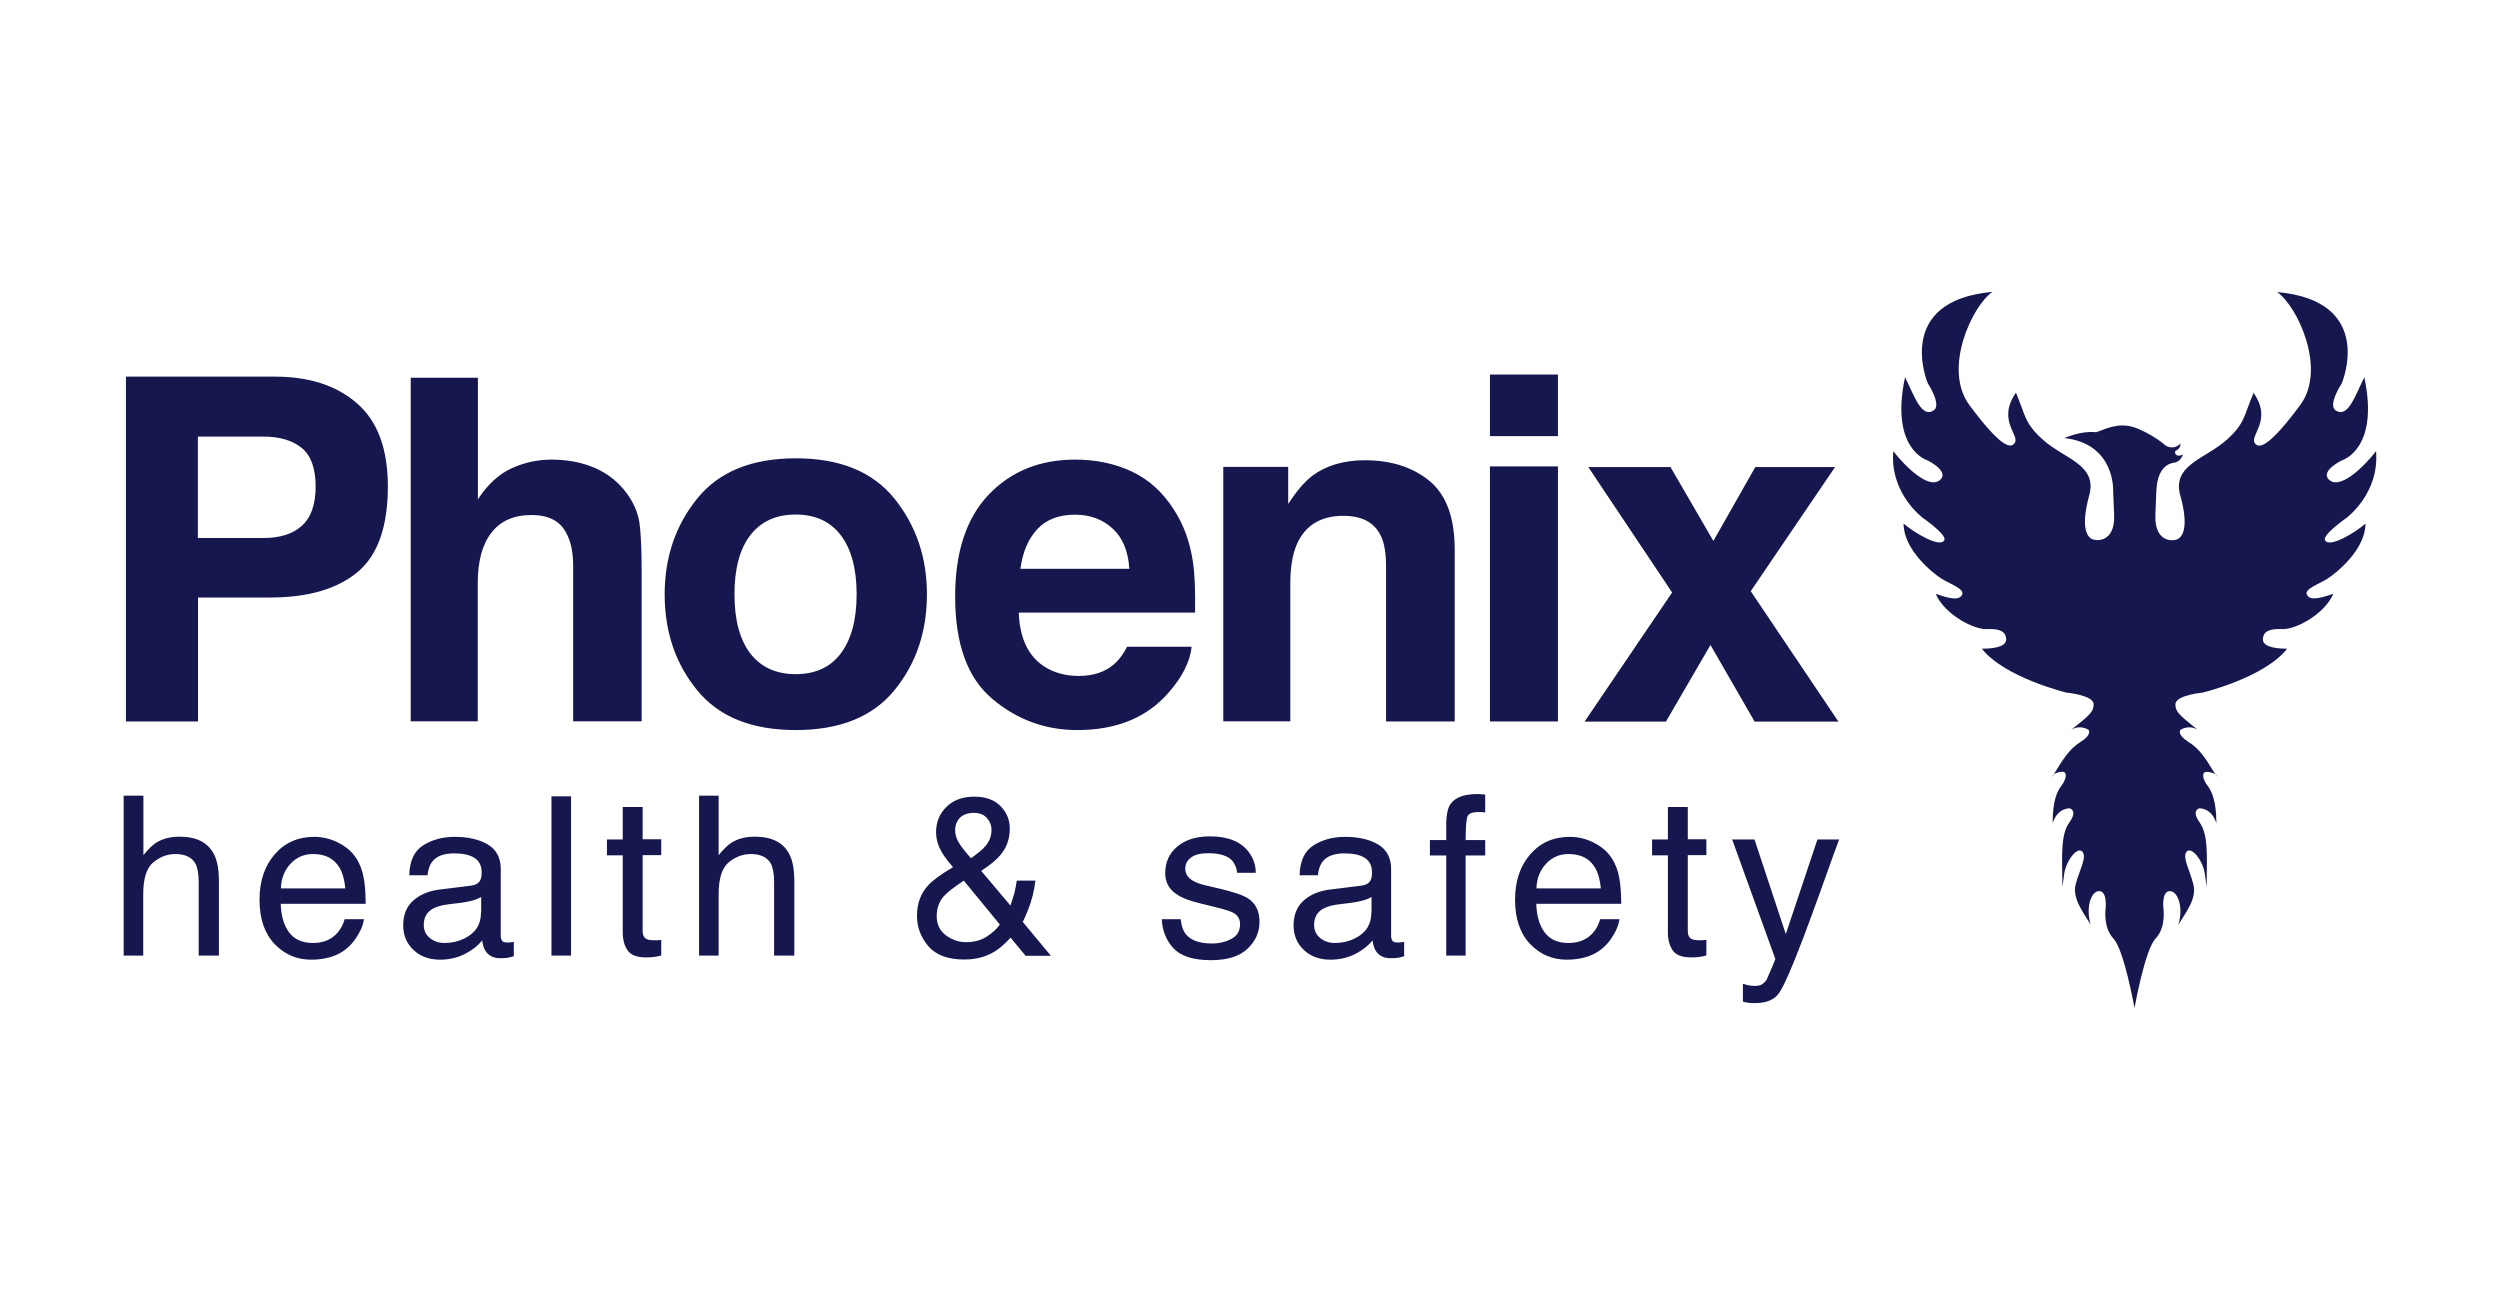 <svg width="250" height="130" viewBox="0 0 250 130" fill="none" xmlns="http://www.w3.org/2000/svg">
<path d="M35.706 40.337C33.667 38.554 30.927 37.663 27.485 37.663H12.595V72.147H19.803V59.75H27.029C30.797 59.75 33.7 58.907 35.738 57.222C37.777 55.537 38.788 52.669 38.788 48.585C38.772 44.858 37.744 42.103 35.706 40.337ZM30.193 52.571C29.279 53.398 27.991 53.803 26.328 53.803H19.787V43.658H26.328C27.975 43.658 29.263 44.047 30.193 44.809C31.106 45.571 31.563 46.851 31.563 48.65C31.563 50.448 31.106 51.745 30.193 52.571ZM64.166 72.147V57.157C64.166 54.872 64.085 53.236 63.938 52.231C63.775 51.226 63.351 50.238 62.65 49.298C61.818 48.18 60.758 47.337 59.469 46.786C58.181 46.235 56.745 45.96 55.163 45.96C53.761 45.96 52.423 46.251 51.151 46.835C49.879 47.418 48.754 48.455 47.791 49.93V37.776H41.072V72.131H47.775V58.308C47.775 56.12 48.232 54.435 49.145 53.268C50.058 52.085 51.396 51.502 53.157 51.502C54.853 51.502 56.011 52.101 56.615 53.284C57.088 54.127 57.316 55.229 57.316 56.606V72.131H64.166V72.147ZM89.447 49.865C87.278 47.175 83.999 45.83 79.579 45.83C75.175 45.83 71.881 47.175 69.712 49.865C67.543 52.555 66.466 55.748 66.466 59.426C66.466 63.169 67.543 66.362 69.712 69.019C71.881 71.677 75.159 73.006 79.579 73.006C83.983 73.006 87.278 71.677 89.447 69.019C91.616 66.362 92.692 63.169 92.692 59.426C92.692 55.748 91.616 52.571 89.447 49.865ZM84.081 65.341C83.037 66.734 81.52 67.415 79.563 67.415C77.606 67.415 76.089 66.718 75.029 65.341C73.969 63.947 73.447 61.986 73.447 59.426C73.447 56.866 73.969 54.905 75.029 53.527C76.089 52.15 77.606 51.453 79.563 51.453C81.52 51.453 83.037 52.15 84.081 53.527C85.125 54.905 85.663 56.866 85.663 59.426C85.663 61.986 85.125 63.947 84.081 65.341ZM119.163 64.676H112.705C112.329 65.422 111.889 66.005 111.4 66.427C110.503 67.204 109.329 67.593 107.893 67.593C106.54 67.593 105.365 67.269 104.403 66.637C102.821 65.6 101.973 63.818 101.875 61.257H119.506C119.538 59.053 119.473 57.368 119.294 56.201C119 54.208 118.364 52.442 117.369 50.934C116.277 49.217 114.874 47.953 113.194 47.159C111.514 46.365 109.606 45.96 107.502 45.96C103.963 45.96 101.076 47.143 98.841 49.492C96.623 51.842 95.514 55.229 95.514 59.653C95.514 64.368 96.737 67.772 99.2 69.862C101.663 71.952 104.501 73.006 107.73 73.006C111.628 73.006 114.662 71.774 116.831 69.295C118.217 67.723 119 66.2 119.163 64.676ZM103.718 52.928C104.615 51.955 105.871 51.469 107.502 51.469C109.002 51.469 110.242 51.923 111.253 52.847C112.264 53.77 112.819 55.099 112.933 56.882H102.038C102.266 55.213 102.821 53.9 103.718 52.928ZM134.332 51.583C136.175 51.583 137.414 52.231 138.067 53.544C138.425 54.257 138.605 55.294 138.605 56.639V72.147H145.471V54.97C145.471 51.777 144.639 49.492 142.959 48.099C141.28 46.721 139.127 46.025 136.484 46.025C134.38 46.025 132.635 46.543 131.249 47.564C130.482 48.147 129.667 49.087 128.819 50.4V46.689H122.328V72.131H129.031V58.324C129.031 56.752 129.243 55.456 129.683 54.435C130.515 52.539 132.065 51.583 134.332 51.583ZM155.795 46.64H148.994V72.147H155.795V46.64ZM155.795 37.452H148.994V43.61H155.795V37.452ZM183.833 72.147L175.074 59.118L183.506 46.705H175.53L171.338 54.094L167.049 46.705H158.829L167.212 59.248L158.454 72.163H166.593L171.046 64.498L175.465 72.163H183.833V72.147ZM55.147 95.563H57.104V79.633H55.147V95.563ZM50.727 94.25C50.45 94.25 50.287 94.186 50.205 94.072C50.124 93.943 50.075 93.78 50.075 93.586V86.893C50.075 85.791 49.651 84.981 48.803 84.463C47.938 83.944 46.829 83.685 45.459 83.685C44.268 83.685 43.241 83.96 42.327 84.527C41.431 85.095 40.957 86.083 40.925 87.525H42.752C42.817 86.926 42.98 86.472 43.224 86.164C43.649 85.613 44.383 85.338 45.41 85.338C46.291 85.338 46.976 85.484 47.449 85.791C47.922 86.099 48.166 86.569 48.166 87.25C48.166 87.574 48.117 87.833 48.036 87.995C47.889 88.319 47.579 88.498 47.123 88.562L43.991 88.951C42.898 89.081 42.001 89.454 41.333 90.053C40.648 90.653 40.321 91.479 40.321 92.549C40.321 93.537 40.664 94.348 41.349 94.996C42.034 95.644 42.915 95.968 44.007 95.968C44.904 95.968 45.736 95.774 46.486 95.401C47.237 95.012 47.808 94.558 48.215 94.04C48.281 94.51 48.395 94.866 48.558 95.109C48.868 95.579 49.357 95.822 50.026 95.822C50.303 95.822 50.515 95.806 50.678 95.79C50.841 95.774 51.07 95.709 51.38 95.628V94.186C51.249 94.202 51.135 94.218 51.037 94.234C50.907 94.234 50.809 94.25 50.727 94.25ZM48.101 91.236C48.101 92.436 47.563 93.294 46.47 93.829C45.818 94.153 45.149 94.299 44.464 94.299C43.893 94.299 43.404 94.137 42.996 93.813C42.589 93.489 42.376 93.051 42.376 92.484C42.376 91.739 42.686 91.204 43.29 90.864C43.649 90.669 44.187 90.507 44.888 90.426L46.079 90.28C46.438 90.232 46.813 90.167 47.188 90.07C47.563 89.972 47.873 89.843 48.117 89.697V91.236H48.101ZM36.374 87.817C36.244 87.039 35.983 86.359 35.592 85.775C35.184 85.159 34.596 84.657 33.83 84.268C33.063 83.879 32.264 83.685 31.432 83.685C29.802 83.685 28.48 84.268 27.469 85.435C26.458 86.602 25.952 88.109 25.952 89.972C25.952 91.868 26.458 93.343 27.453 94.396C28.464 95.45 29.687 95.968 31.123 95.968C31.71 95.968 32.248 95.903 32.721 95.79C33.602 95.595 34.336 95.19 34.923 94.623C35.282 94.283 35.592 93.861 35.885 93.343C36.179 92.824 36.342 92.338 36.391 91.917H34.466C34.319 92.436 34.091 92.889 33.748 93.278C33.145 93.959 32.33 94.299 31.318 94.299C30.226 94.299 29.426 93.943 28.904 93.23C28.383 92.516 28.105 91.56 28.073 90.377H36.57C36.554 89.211 36.489 88.352 36.374 87.817ZM28.089 88.838C28.122 87.833 28.448 87.023 29.051 86.375C29.655 85.727 30.405 85.403 31.302 85.403C32.558 85.403 33.439 85.873 33.977 86.812C34.27 87.315 34.45 87.995 34.531 88.838H28.089ZM178.58 93.408L175.448 83.944H173.215L177.537 95.903C177.438 96.163 177.276 96.568 177.048 97.086C176.819 97.621 176.688 97.913 176.655 97.978C176.542 98.156 176.394 98.302 176.232 98.415C176.069 98.529 175.791 98.593 175.432 98.593C175.319 98.593 175.187 98.577 175.025 98.561C174.878 98.545 174.634 98.48 174.291 98.383V100.165C174.503 100.23 174.698 100.262 174.846 100.279C174.992 100.295 175.204 100.311 175.481 100.311C176.622 100.311 177.422 99.987 177.879 99.339C178.352 98.691 179.151 96.876 180.276 93.926C180.749 92.662 181.353 91.042 182.071 89.049C183.017 86.391 183.636 84.689 183.913 83.944H181.744L178.58 93.408ZM17.96 83.668C17.015 83.668 16.232 83.879 15.596 84.284C15.22 84.527 14.813 84.933 14.34 85.516V79.569H12.366V95.563H14.323V89.405C14.323 87.866 14.65 86.812 15.318 86.245C15.987 85.694 16.721 85.403 17.536 85.403C18.515 85.403 19.184 85.727 19.543 86.359C19.755 86.764 19.869 87.379 19.869 88.238V95.563H21.891V88.109C21.891 86.958 21.728 86.067 21.402 85.435C20.798 84.252 19.657 83.668 17.96 83.668ZM64.248 80.703H62.274V83.944H60.693V85.532H62.274V93.23C62.274 93.975 62.438 94.575 62.764 95.044C63.09 95.514 63.71 95.741 64.623 95.741C64.9 95.741 65.178 95.725 65.422 95.693C65.667 95.66 65.895 95.612 66.124 95.547V93.991C65.977 94.007 65.846 94.024 65.748 94.024C65.634 94.024 65.536 94.024 65.439 94.024C65.08 94.024 64.835 93.991 64.672 93.91C64.395 93.78 64.264 93.505 64.264 93.1V85.516H66.124V83.928H64.264V80.703H64.248ZM147.706 79.407C146.401 79.407 145.504 79.747 145.047 80.411C144.786 80.784 144.656 81.384 144.623 82.194V84.009H142.992V85.548H144.623V95.563H146.564V85.548H148.521V84.009H146.564C146.564 82.745 146.629 81.967 146.743 81.659C146.858 81.351 147.216 81.205 147.82 81.205C147.901 81.205 147.983 81.205 148.081 81.205C148.179 81.205 148.325 81.222 148.521 81.238V79.455C148.358 79.439 148.211 79.423 148.081 79.423C147.967 79.407 147.836 79.407 147.706 79.407ZM102.804 90.993C103.18 90.053 103.424 89.081 103.538 88.06H101.679C101.598 88.579 101.516 88.968 101.451 89.259C101.369 89.551 101.239 89.972 101.043 90.556L98.124 87.088C99.004 86.504 99.64 85.986 100.016 85.532C100.668 84.771 100.978 83.879 100.978 82.858C100.978 81.983 100.668 81.238 100.048 80.606C99.428 79.974 98.564 79.666 97.439 79.666C96.264 79.666 95.335 80.006 94.65 80.687C93.948 81.368 93.606 82.21 93.606 83.247C93.606 83.733 93.72 84.252 93.948 84.771C94.177 85.305 94.633 85.954 95.302 86.715C94.079 87.444 93.231 88.06 92.79 88.562C92.056 89.373 91.698 90.377 91.698 91.593C91.698 92.711 92.073 93.716 92.823 94.607C93.573 95.498 94.78 95.952 96.444 95.952C97.569 95.952 98.564 95.693 99.428 95.174C99.918 94.882 100.472 94.412 101.059 93.764L102.56 95.579H105.088L102.266 92.176C102.332 92.111 102.511 91.722 102.804 90.993ZM95.759 82.08C96.069 81.546 96.623 81.287 97.422 81.287C97.944 81.287 98.368 81.448 98.678 81.789C98.988 82.129 99.151 82.534 99.151 83.004C99.151 83.604 98.939 84.155 98.515 84.641C98.254 84.949 97.781 85.338 97.096 85.824C96.525 85.176 96.118 84.657 95.873 84.252C95.628 83.847 95.514 83.425 95.514 82.988C95.514 82.664 95.596 82.356 95.759 82.08ZM98.662 93.667C98.075 94.04 97.39 94.218 96.59 94.218C95.889 94.218 95.22 93.991 94.601 93.537C93.981 93.084 93.671 92.436 93.671 91.593C93.671 90.815 93.916 90.15 94.389 89.616C94.699 89.259 95.367 88.741 96.378 88.06L99.983 92.452C99.689 92.889 99.249 93.294 98.662 93.667ZM139.763 94.25C139.486 94.25 139.322 94.186 139.241 94.072C139.159 93.959 139.11 93.78 139.11 93.586V86.893C139.11 85.791 138.686 84.981 137.838 84.463C136.974 83.944 135.865 83.685 134.495 83.685C133.304 83.685 132.277 83.96 131.363 84.527C130.466 85.095 129.993 86.083 129.961 87.525H131.787C131.853 86.926 132.016 86.472 132.26 86.164C132.684 85.613 133.418 85.338 134.446 85.338C135.326 85.338 136.012 85.484 136.484 85.791C136.957 86.099 137.202 86.569 137.202 87.25C137.202 87.574 137.153 87.833 137.072 87.995C136.925 88.319 136.615 88.498 136.158 88.562L133.027 88.951C131.934 89.081 131.037 89.454 130.368 90.053C129.7 90.653 129.357 91.479 129.357 92.549C129.357 93.537 129.7 94.348 130.385 94.996C131.07 95.644 131.95 95.968 133.043 95.968C133.94 95.968 134.772 95.774 135.522 95.401C136.272 95.012 136.843 94.558 137.251 94.04C137.316 94.51 137.43 94.866 137.594 95.109C137.903 95.579 138.393 95.822 139.061 95.822C139.339 95.822 139.551 95.806 139.714 95.79C139.877 95.774 140.105 95.709 140.415 95.628V94.186C140.285 94.202 140.171 94.218 140.073 94.234C139.942 94.234 139.844 94.25 139.763 94.25ZM137.137 91.236C137.137 92.436 136.599 93.294 135.506 93.829C134.853 94.153 134.185 94.299 133.5 94.299C132.929 94.299 132.44 94.137 132.032 93.813C131.624 93.489 131.412 93.051 131.412 92.484C131.412 91.739 131.722 91.204 132.325 90.864C132.684 90.669 133.223 90.507 133.924 90.426L135.114 90.28C135.473 90.232 135.848 90.167 136.224 90.07C136.599 89.972 136.909 89.843 137.153 89.697V91.236H137.137ZM75.486 83.668C74.54 83.668 73.757 83.879 73.121 84.284C72.745 84.527 72.338 84.933 71.865 85.516V79.569H69.907V95.563H71.865V89.405C71.865 87.866 72.191 86.812 72.859 86.245C73.528 85.694 74.262 85.403 75.078 85.403C76.056 85.403 76.725 85.727 77.084 86.359C77.296 86.764 77.41 87.379 77.41 88.238V95.563H79.432V88.109C79.432 86.958 79.269 86.067 78.943 85.435C78.34 84.252 77.182 83.668 75.486 83.668ZM161.928 87.817C161.798 87.039 161.537 86.359 161.145 85.775C160.737 85.159 160.15 84.657 159.384 84.268C158.617 83.879 157.818 83.685 156.986 83.685C155.355 83.685 154.034 84.268 153.023 85.435C152.012 86.602 151.506 88.109 151.506 89.972C151.506 91.868 152.012 93.343 153.006 94.396C154.018 95.45 155.241 95.968 156.676 95.968C157.263 95.968 157.801 95.903 158.275 95.79C159.155 95.595 159.889 95.19 160.476 94.623C160.835 94.283 161.145 93.861 161.439 93.343C161.732 92.824 161.895 92.338 161.944 91.917H160.02C159.873 92.436 159.645 92.889 159.302 93.278C158.699 93.959 157.883 94.299 156.872 94.299C155.779 94.299 154.98 93.943 154.458 93.23C153.936 92.516 153.659 91.56 153.626 90.377H162.123C162.107 89.211 162.042 88.352 161.928 87.817ZM153.642 88.838C153.675 87.833 154.001 87.023 154.605 86.375C155.208 85.727 155.958 85.403 156.855 85.403C158.111 85.403 158.992 85.873 159.53 86.812C159.824 87.315 160.003 87.995 160.085 88.838H153.642ZM124.807 89.843C124.317 89.519 123.355 89.194 121.92 88.854L120.599 88.546C120.028 88.416 119.587 88.254 119.294 88.076C118.772 87.769 118.527 87.363 118.527 86.861C118.527 86.407 118.723 86.034 119.114 85.743C119.506 85.451 120.077 85.322 120.843 85.322C121.985 85.322 122.784 85.581 123.241 86.083C123.518 86.44 123.681 86.845 123.714 87.282H125.573C125.589 86.537 125.345 85.824 124.856 85.176C124.073 84.155 122.784 83.636 120.99 83.636C119.62 83.636 118.544 83.976 117.728 84.657C116.913 85.338 116.521 86.229 116.521 87.331C116.521 88.271 116.945 89 117.81 89.519C118.283 89.826 119.033 90.102 120.044 90.345L121.626 90.734C122.474 90.945 123.045 91.123 123.339 91.285C123.795 91.544 124.007 91.917 124.007 92.419C124.007 93.084 123.73 93.57 123.159 93.878C122.588 94.186 121.936 94.348 121.202 94.348C119.946 94.348 119.082 94.04 118.576 93.408C118.299 93.067 118.136 92.565 118.071 91.917H116.179C116.228 93.067 116.619 94.04 117.353 94.834C118.087 95.612 119.326 96.017 121.088 96.017C122.719 96.017 123.942 95.644 124.741 94.882C125.541 94.137 125.948 93.23 125.948 92.209C125.965 91.139 125.573 90.345 124.807 89.843ZM168.778 80.703H166.788V83.944H165.207V85.532H166.788V93.23C166.788 93.975 166.951 94.575 167.277 95.044C167.604 95.514 168.223 95.741 169.136 95.741C169.414 95.741 169.691 95.725 169.936 95.693C170.181 95.66 170.409 95.612 170.637 95.547V93.991C170.491 94.007 170.36 94.024 170.263 94.024C170.148 94.024 170.051 94.024 169.952 94.024C169.594 94.024 169.35 93.991 169.185 93.91C168.908 93.78 168.778 93.505 168.778 93.1V85.516H170.637V83.928H168.778V80.703ZM232.5 54.014C232.223 53.479 234.62 51.81 234.62 51.81C234.62 51.81 237.965 49.379 237.606 45.117C236.382 46.689 233.806 49.249 232.761 47.807C232.256 46.948 234.213 46.025 234.213 46.025C234.213 46.025 237.965 44.922 236.431 37.727C235.486 39.623 234.801 41.827 233.578 41.05C232.729 40.531 234.18 38.327 234.18 38.327C234.18 38.327 237.655 30.095 227.706 29.204C229.696 30.549 232.729 36.885 230.006 40.531C226.972 44.615 225.976 44.841 225.553 44.404C224.77 43.61 227.347 42.151 225.357 39.283C224.346 41.681 224.492 42.346 222.65 43.999C220.513 45.911 217.17 46.478 218.034 49.573C218.899 52.669 218.311 53.803 217.577 53.981C216.843 54.159 215.457 53.884 215.538 51.502C215.62 49.12 215.636 49.12 215.636 49.12C215.718 46.9 216.73 46.349 217.415 46.267C218.099 46.17 218.295 45.441 218.295 45.441C218.295 45.441 217.707 45.781 217.528 45.344C217.349 44.922 217.985 45.182 218.067 44.355C217.251 45.117 216.517 44.517 216.517 44.517C216.517 44.517 215.62 43.675 213.891 42.913C212.178 42.151 210.907 42.735 209.635 43.221C208.541 43.124 207.595 43.351 206.421 43.804C211.559 44.371 211.314 49.103 211.314 49.103C211.314 49.103 211.314 49.103 211.413 51.486C211.51 53.868 210.107 54.143 209.373 53.965C208.639 53.787 208.068 52.669 208.917 49.557C209.781 46.462 206.437 45.895 204.301 43.983C202.442 42.313 202.605 41.665 201.593 39.267C199.603 42.151 202.181 43.594 201.398 44.388C200.974 44.841 199.979 44.598 196.945 40.515C194.238 36.869 197.255 30.532 199.245 29.188C189.312 30.079 192.77 38.311 192.77 38.311C192.77 38.311 194.222 40.515 193.357 41.05C192.133 41.811 191.449 39.607 190.503 37.727C188.969 44.922 192.721 46.025 192.721 46.025C192.721 46.025 194.662 46.948 194.173 47.807C193.128 49.249 190.552 46.689 189.329 45.117C188.969 49.395 192.314 51.81 192.314 51.81C192.314 51.81 194.711 53.479 194.434 54.014C194.01 54.84 191.399 53.252 190.357 52.361C190.357 55.002 193.308 57.336 194.156 57.87C195.004 58.405 196.505 58.891 196.211 59.475C195.918 60.058 195.02 59.896 193.569 59.377C194.417 61.387 197.288 62.959 198.69 62.91C200.076 62.845 200.565 63.202 200.615 63.866C200.68 64.531 199.815 64.871 198.184 64.871C200.485 67.772 206.649 69.262 206.649 69.262C206.649 69.262 209.308 69.505 209.357 70.397C209.423 71.288 208.574 71.774 207.122 72.99C208.02 72.406 208.868 72.99 208.868 72.99C208.868 72.99 209.227 73.46 208.084 74.172C206.992 74.853 206.388 75.777 205.377 77.43C205.654 77.235 206.275 77.089 206.454 77.235C206.699 77.413 206.569 78.013 206.16 78.548C205.736 79.082 205.263 80.039 205.263 82.324C205.753 80.768 206.96 80.833 206.96 80.833C206.96 80.833 207.807 81.011 206.96 82.21C206.111 83.409 206.176 85.03 206.242 88.692C206.242 88.692 206.242 88.692 206.421 87.379C206.6 86.067 207.743 84.625 208.232 85.159C208.722 85.694 207.938 87.023 207.562 88.449C207.204 89.891 208.411 91.334 209.063 92.468C208.525 90.604 209.178 89.049 209.961 89.113C210.743 89.178 210.564 90.799 210.564 90.799C210.564 90.799 210.27 92.711 211.347 93.861C212.423 95.012 213.451 100.813 213.451 100.813C213.451 100.813 214.479 94.996 215.554 93.861C216.648 92.727 216.337 90.799 216.337 90.799C216.337 90.799 216.158 89.178 216.942 89.113C217.723 89.049 218.393 90.604 217.838 92.468C218.507 91.334 219.714 89.891 219.339 88.449C218.98 87.007 218.196 85.694 218.669 85.159C219.159 84.625 220.301 86.051 220.48 87.379C220.659 88.692 220.659 88.692 220.659 88.692C220.725 85.03 220.774 83.409 219.942 82.21C219.094 81.011 219.942 80.833 219.942 80.833C219.942 80.833 221.149 80.768 221.638 82.324C221.638 80.039 221.149 79.082 220.741 78.548C220.318 78.013 220.203 77.413 220.448 77.235C220.627 77.106 221.247 77.235 221.525 77.43C220.53 75.777 219.925 74.853 218.817 74.172C217.676 73.46 218.034 72.99 218.034 72.99C218.034 72.99 218.883 72.406 219.779 72.99C218.328 71.774 217.495 71.304 217.544 70.397C217.61 69.505 220.252 69.262 220.252 69.262C220.252 69.262 226.417 67.788 228.717 64.871C227.086 64.871 226.221 64.514 226.287 63.866C226.352 63.202 226.825 62.845 228.211 62.91C229.597 62.975 232.484 61.387 233.333 59.377C231.881 59.88 231 60.058 230.691 59.475C230.397 58.891 231.898 58.421 232.745 57.87C233.594 57.336 236.546 54.986 236.546 52.361C235.535 53.252 232.909 54.856 232.5 54.014ZM205.393 77.446C205.296 77.511 205.247 77.592 205.263 77.673C205.313 77.592 205.345 77.527 205.393 77.446ZM221.541 77.446C221.589 77.527 221.622 77.592 221.671 77.673C221.687 77.592 221.622 77.511 221.541 77.446Z" fill="#16174E"/>
</svg>
